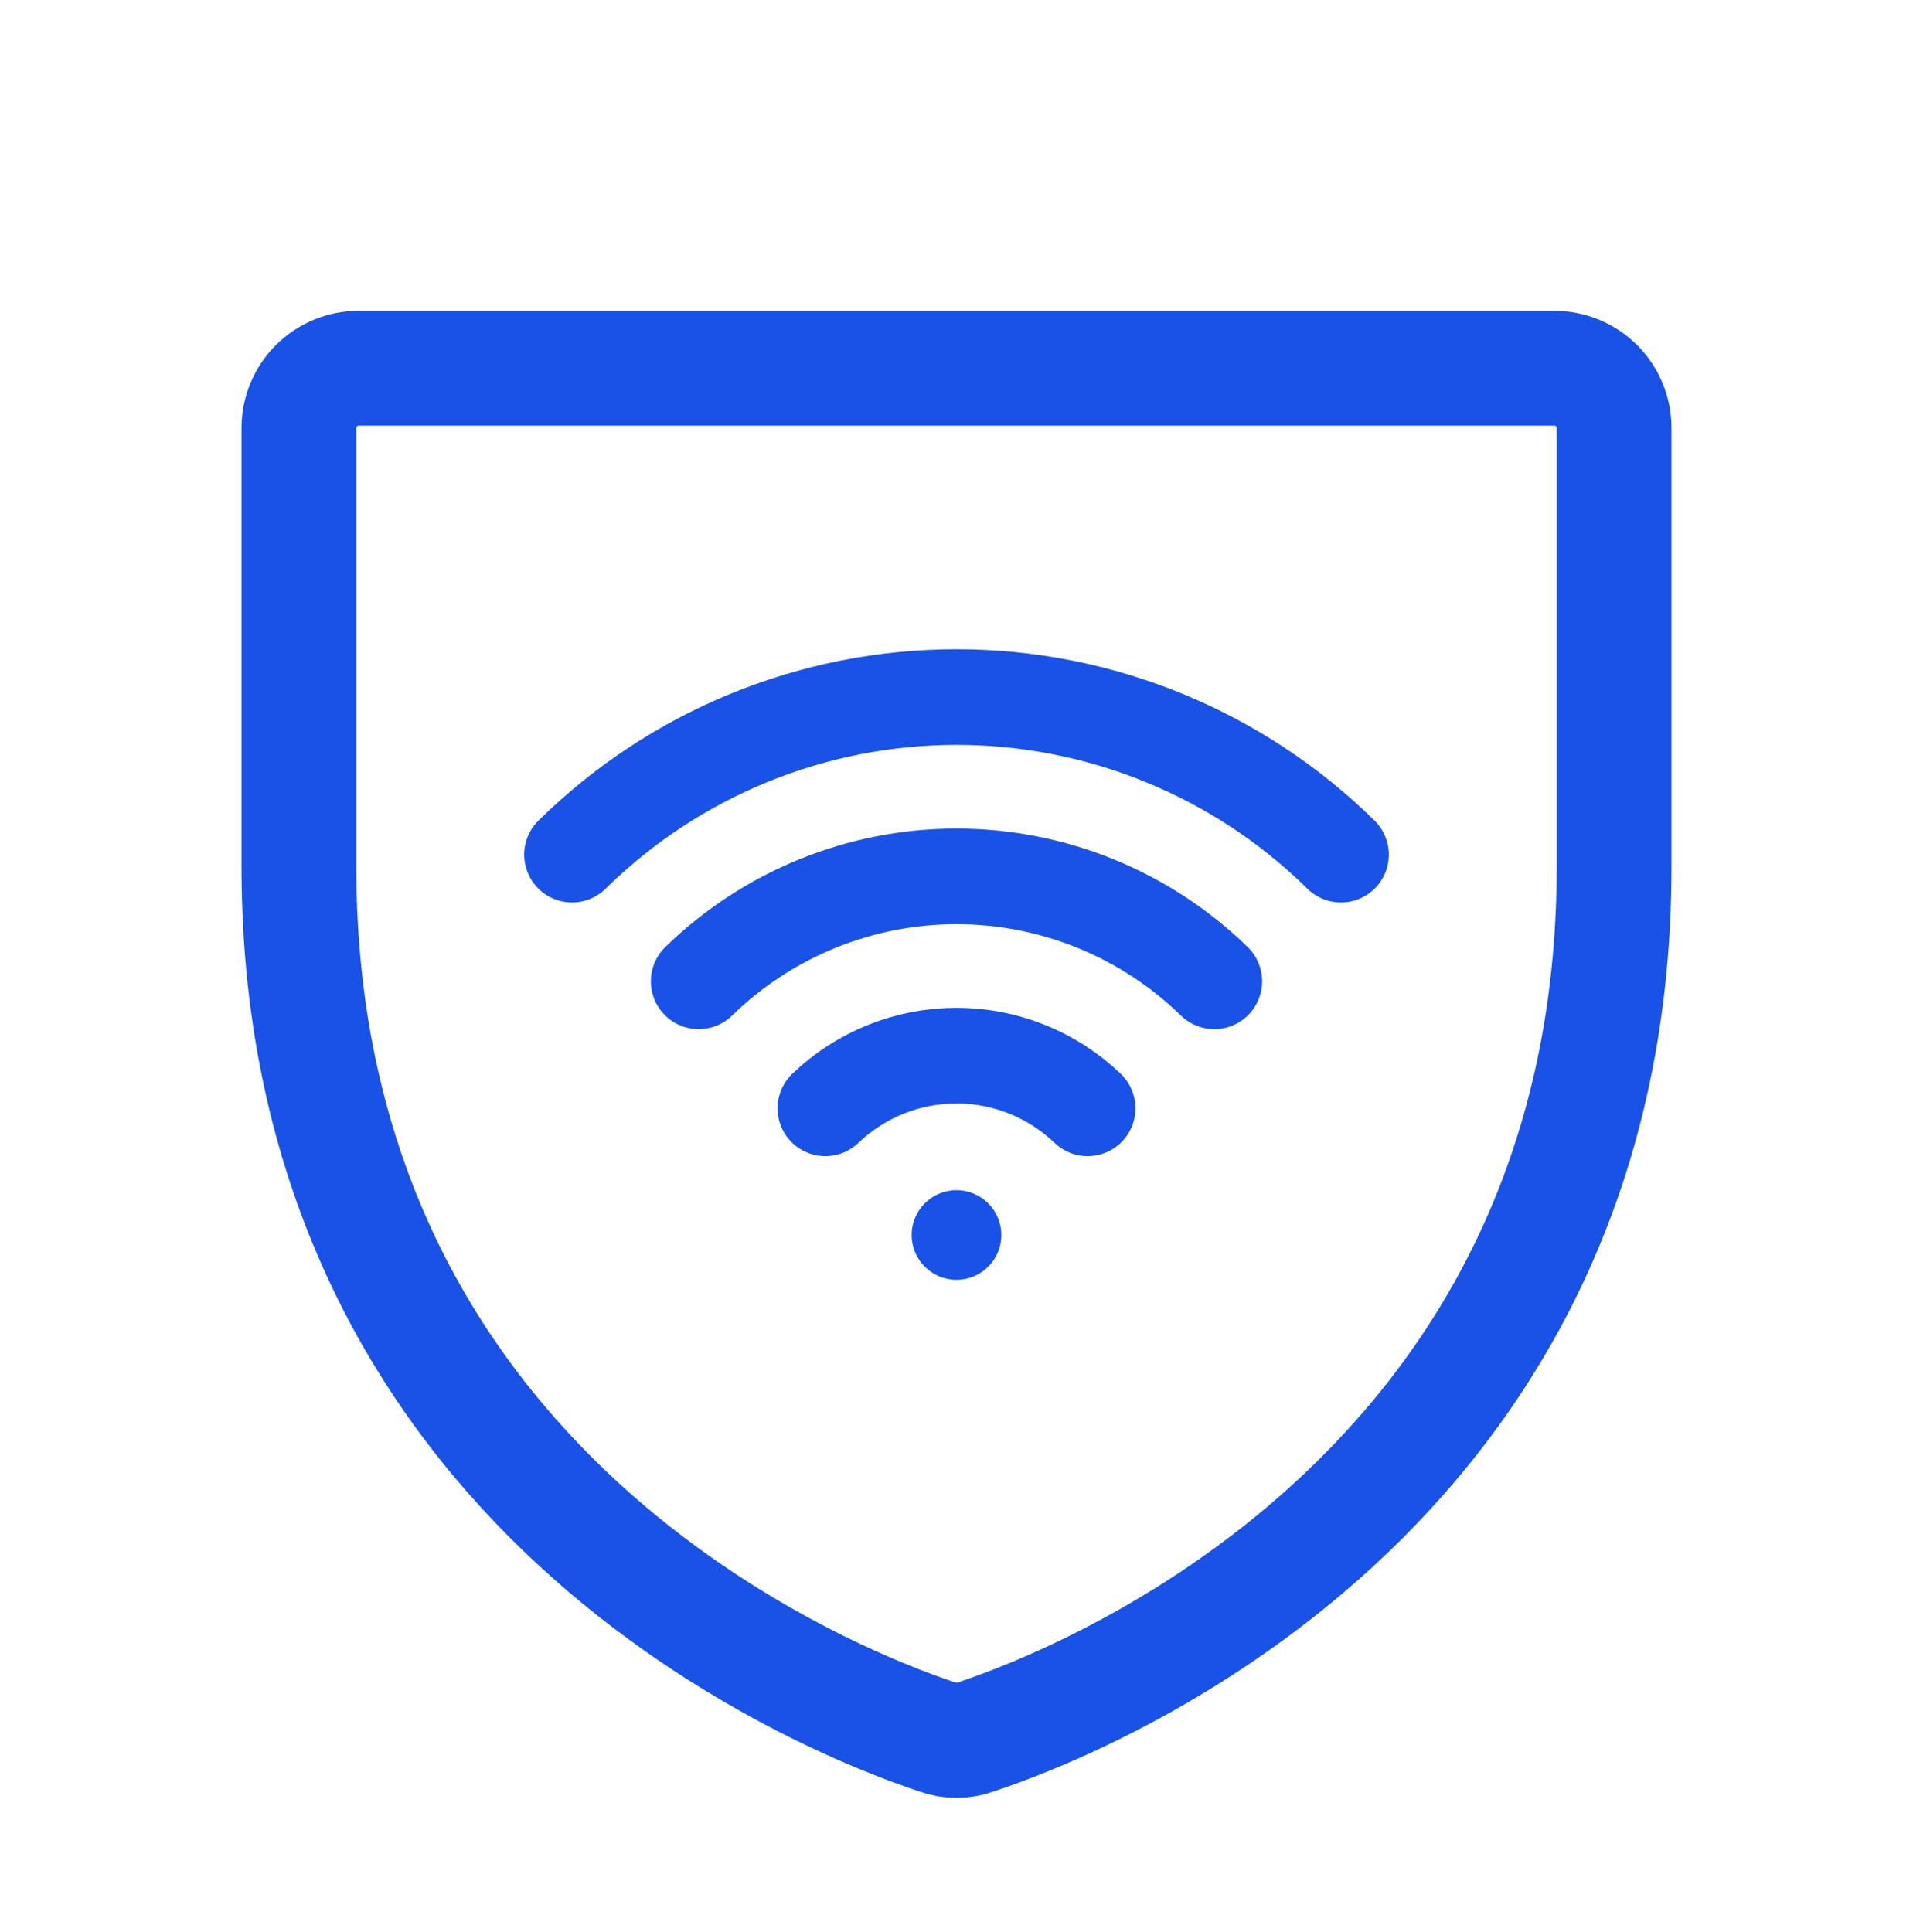 <svg width="100" height="101" viewBox="0 0 100 101" fill="none" xmlns="http://www.w3.org/2000/svg">
<path d="M15.625 45.305V22.375C15.625 21.546 15.954 20.751 16.54 20.165C17.126 19.579 17.921 19.25 18.75 19.25H81.25C82.079 19.25 82.874 19.579 83.46 20.165C84.046 20.751 84.375 21.546 84.375 22.375V45.305C84.375 78.117 56.523 88.977 50.977 90.812C50.346 91.046 49.654 91.046 49.023 90.812C43.477 88.977 15.625 78.117 15.625 45.305Z" stroke="#1952E7" stroke-width="6" stroke-linecap="round" stroke-linejoin="round"/>
<path d="M43.145 57.941C44.988 56.172 47.445 55.185 50 55.185C52.555 55.185 55.012 56.172 56.855 57.941" stroke="#1952E7" stroke-width="5" stroke-linecap="round" stroke-linejoin="round"/>
<path d="M36.523 51.301C40.128 47.784 44.964 45.815 50 45.815C55.036 45.815 59.872 47.784 63.477 51.301" stroke="#1952E7" stroke-width="5" stroke-linecap="round" stroke-linejoin="round"/>
<path d="M29.902 44.68C35.26 39.4 42.479 36.441 50 36.441C57.521 36.441 64.74 39.4 70.098 44.68" stroke="#1952E7" stroke-width="5" stroke-linecap="round" stroke-linejoin="round"/>
<path d="M50 66.906C51.294 66.906 52.344 65.857 52.344 64.563C52.344 63.268 51.294 62.219 50 62.219C48.706 62.219 47.656 63.268 47.656 64.563C47.656 65.857 48.706 66.906 50 66.906Z" fill="#1952E7"/>
</svg>
